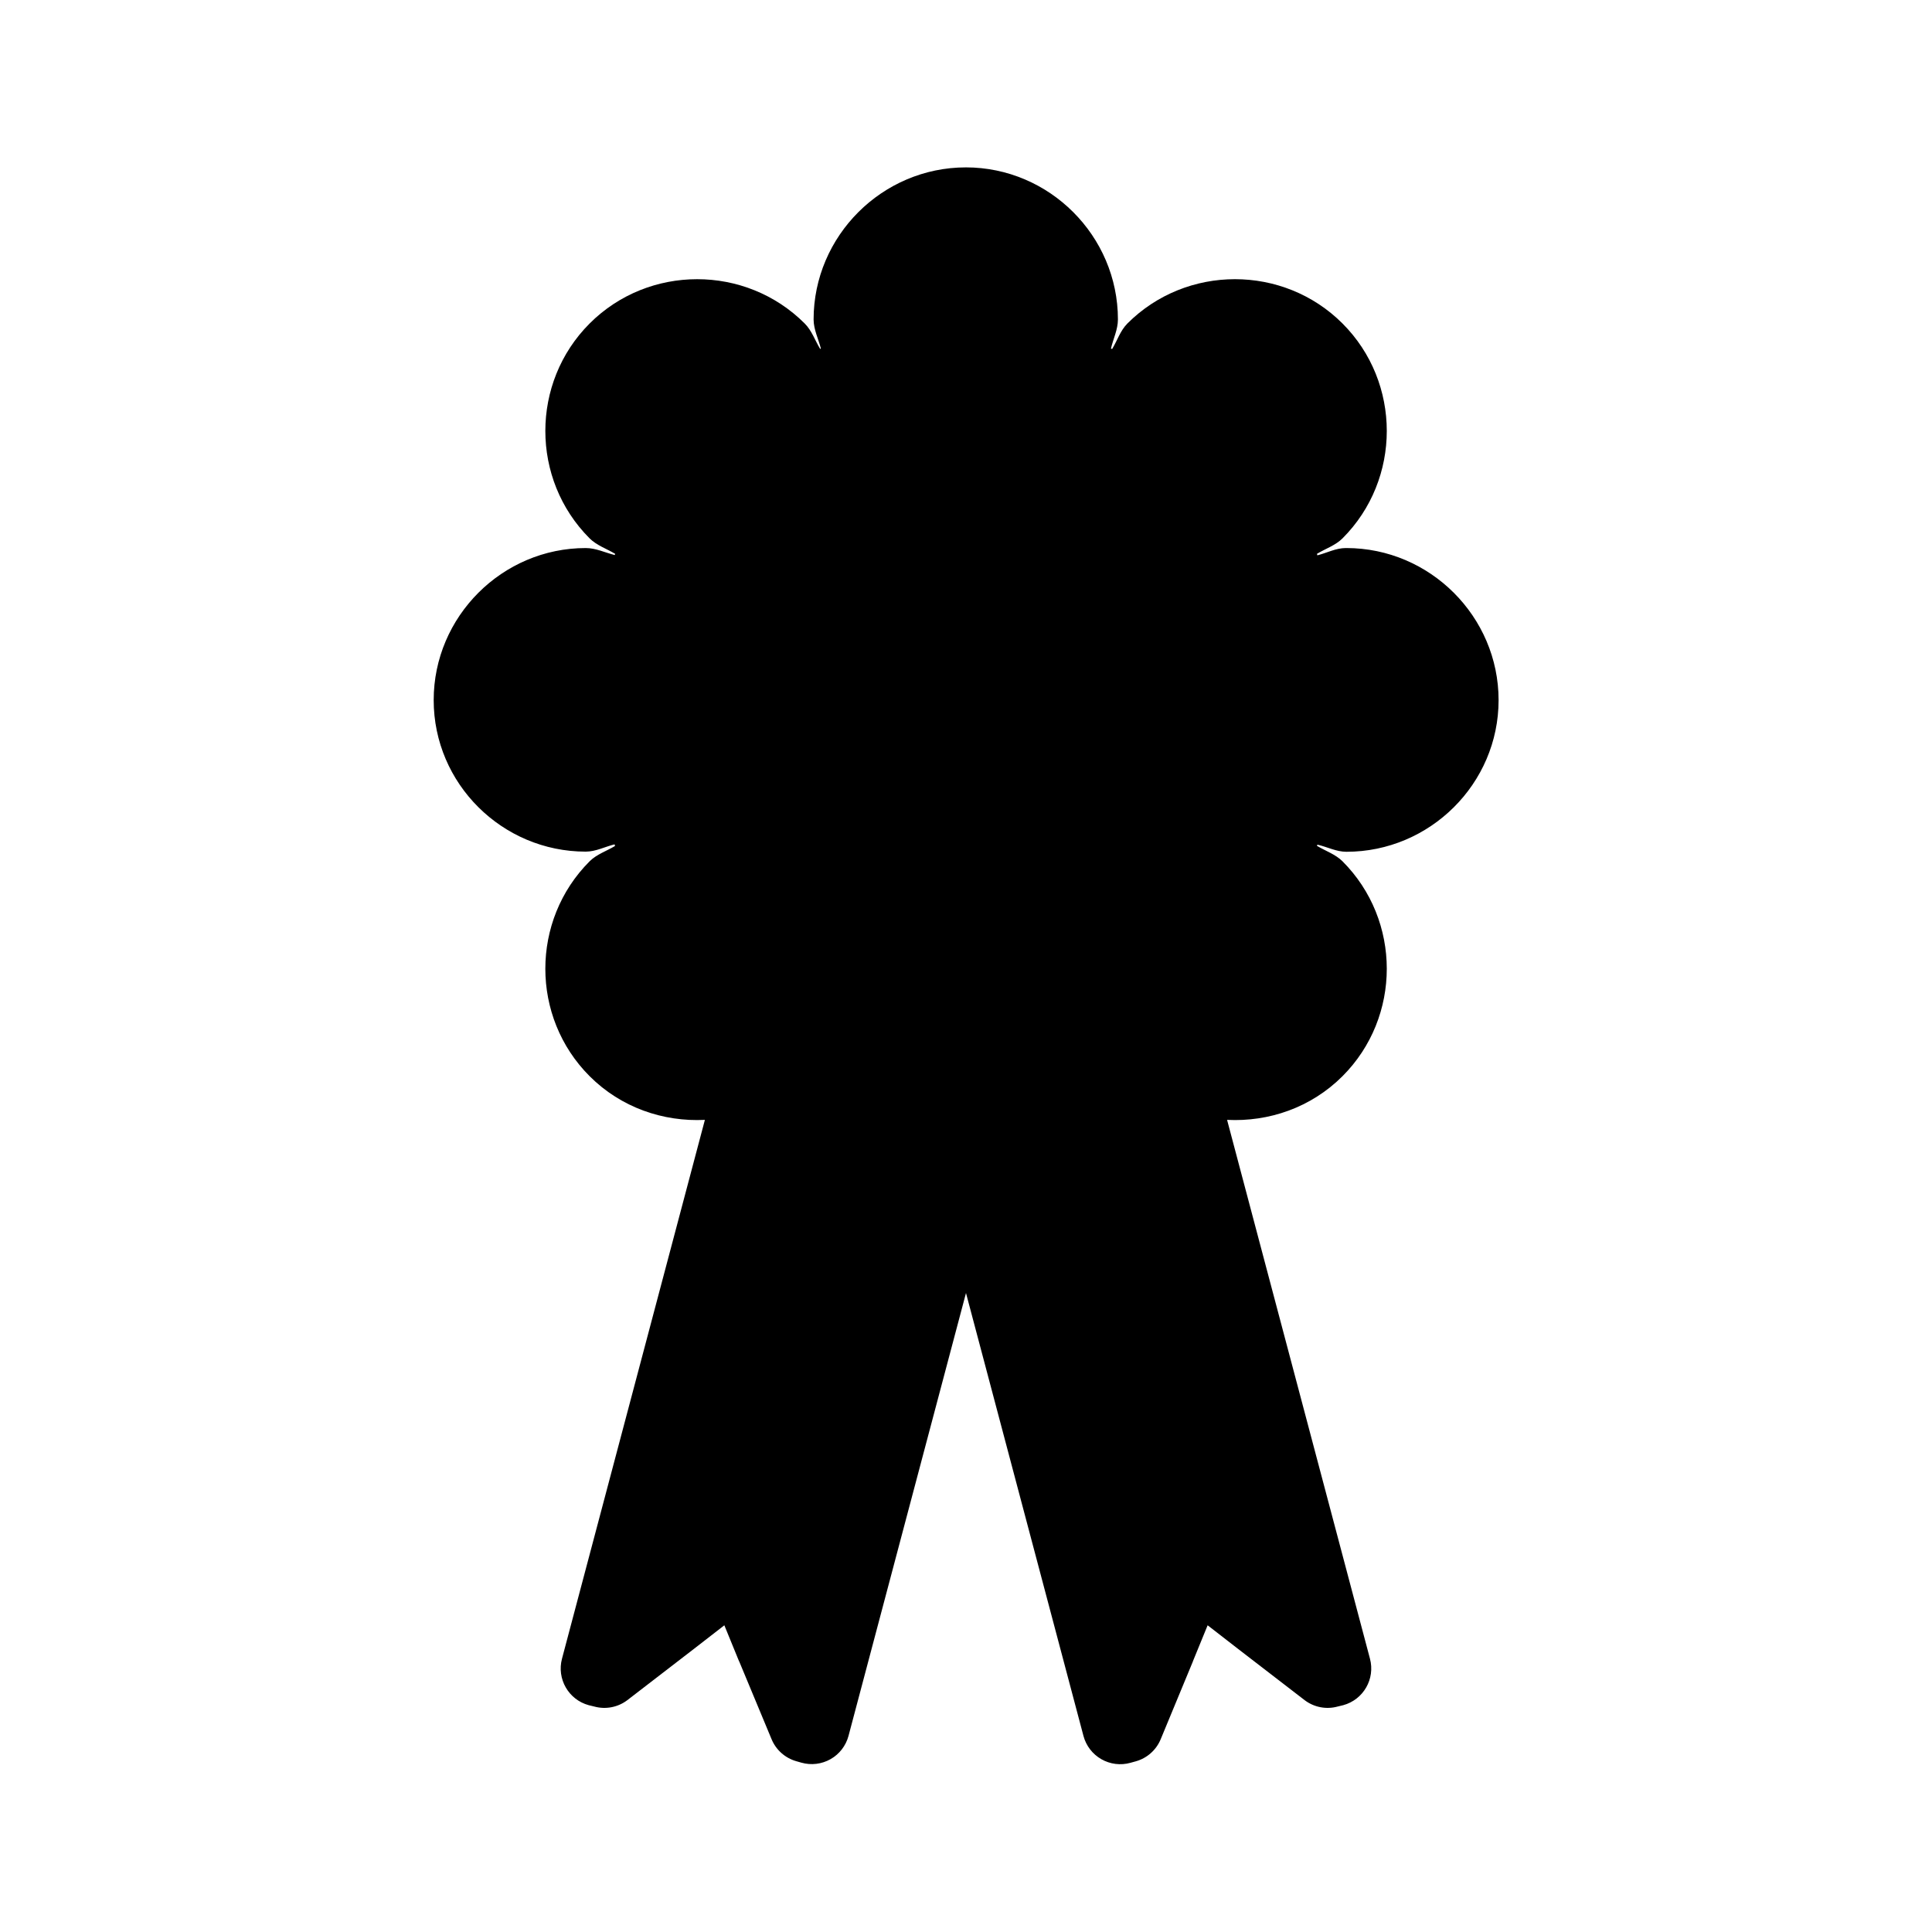 <?xml version="1.0" encoding="UTF-8"?>
<!-- Uploaded to: ICON Repo, www.iconrepo.com, Generator: ICON Repo Mixer Tools -->
<svg fill="#000000" width="800px" height="800px" version="1.1" viewBox="144 144 512 512" xmlns="http://www.w3.org/2000/svg">
 <path d="m399.96 188.36c-22.141 0-40.344 18.164-40.348 40.305 0.012 2.68 1.273 5.129 1.93 7.715-0.062 0.027-0.133 0.051-0.195 0.078-1.375-2.266-2.203-4.844-4.094-6.731-15.656-15.652-41.34-15.652-56.992 0-15.652 15.656-15.652 41.301 0 56.953 1.887 1.879 4.504 2.731 6.769 4.094-0.043 0.102-0.078 0.215-0.121 0.316-2.582-0.641-4.992-1.852-7.672-1.852-22.141 0-40.309 18.164-40.305 40.305 0 22.141 18.164 40.148 40.305 40.148 2.668-0.008 5.062-1.297 7.633-1.93 0.059 0.137 0.062 0.297 0.121 0.434-2.254 1.355-4.859 2.188-6.731 4.055-15.652 15.656-15.652 41.301 0 56.953 8.344 8.344 19.539 12.125 30.543 11.574l-0.039 0.156-37.828 142.64c-1.426 5.356 1.738 10.859 7.086 12.32l1.457 0.352c3.027 0.836 6.273 0.211 8.777-1.691l17.633-13.578 8.07-6.258 3.894 9.523c0.016 0.016 0.027 0.027 0.039 0.039l8.582 20.625c1.176 2.836 3.582 4.981 6.535 5.828l1.375 0.391c2.594 0.734 5.375 0.398 7.723-0.934 2.344-1.328 4.055-3.547 4.754-6.148l31.137-117.38 31.133 117.38c0.691 2.602 2.394 4.82 4.731 6.156 2.336 1.34 5.113 1.688 7.707 0.965l1.418-0.391c2.988-0.832 5.43-2.996 6.613-5.867l8.539-20.625v-0.039l3.898-9.523 8.066 6.258 17.633 13.578c2.504 1.902 5.75 2.527 8.777 1.691l1.457-0.352c5.348-1.461 8.516-6.965 7.086-12.32l-37.824-142.64-0.039-0.156c11.016 0.562 22.227-3.219 30.582-11.574 15.652-15.652 15.652-41.297 0-56.953-1.891-1.879-4.508-2.731-6.769-4.094 0.039-0.102 0.074-0.211 0.117-0.316 2.57 0.578 5.016 1.891 7.676 1.891 22.141 0 40.344-18.047 40.344-40.188s-18.203-40.305-40.344-40.305h-0.16c-2.629 0.008-4.988 1.289-7.516 1.93-0.055-0.125-0.066-0.27-0.117-0.395 2.262-1.371 4.883-2.215 6.769-4.094 15.652-15.652 15.652-41.297 0-56.953-15.656-15.652-41.34-15.652-56.996 0-1.887 1.895-2.676 4.504-4.051 6.769-0.105-0.043-0.215-0.074-0.316-0.117 0.602-2.586 1.848-5.039 1.852-7.715-0.004-22.141-18.168-40.305-40.305-40.305z" fill-rule="evenodd"/>
</svg>